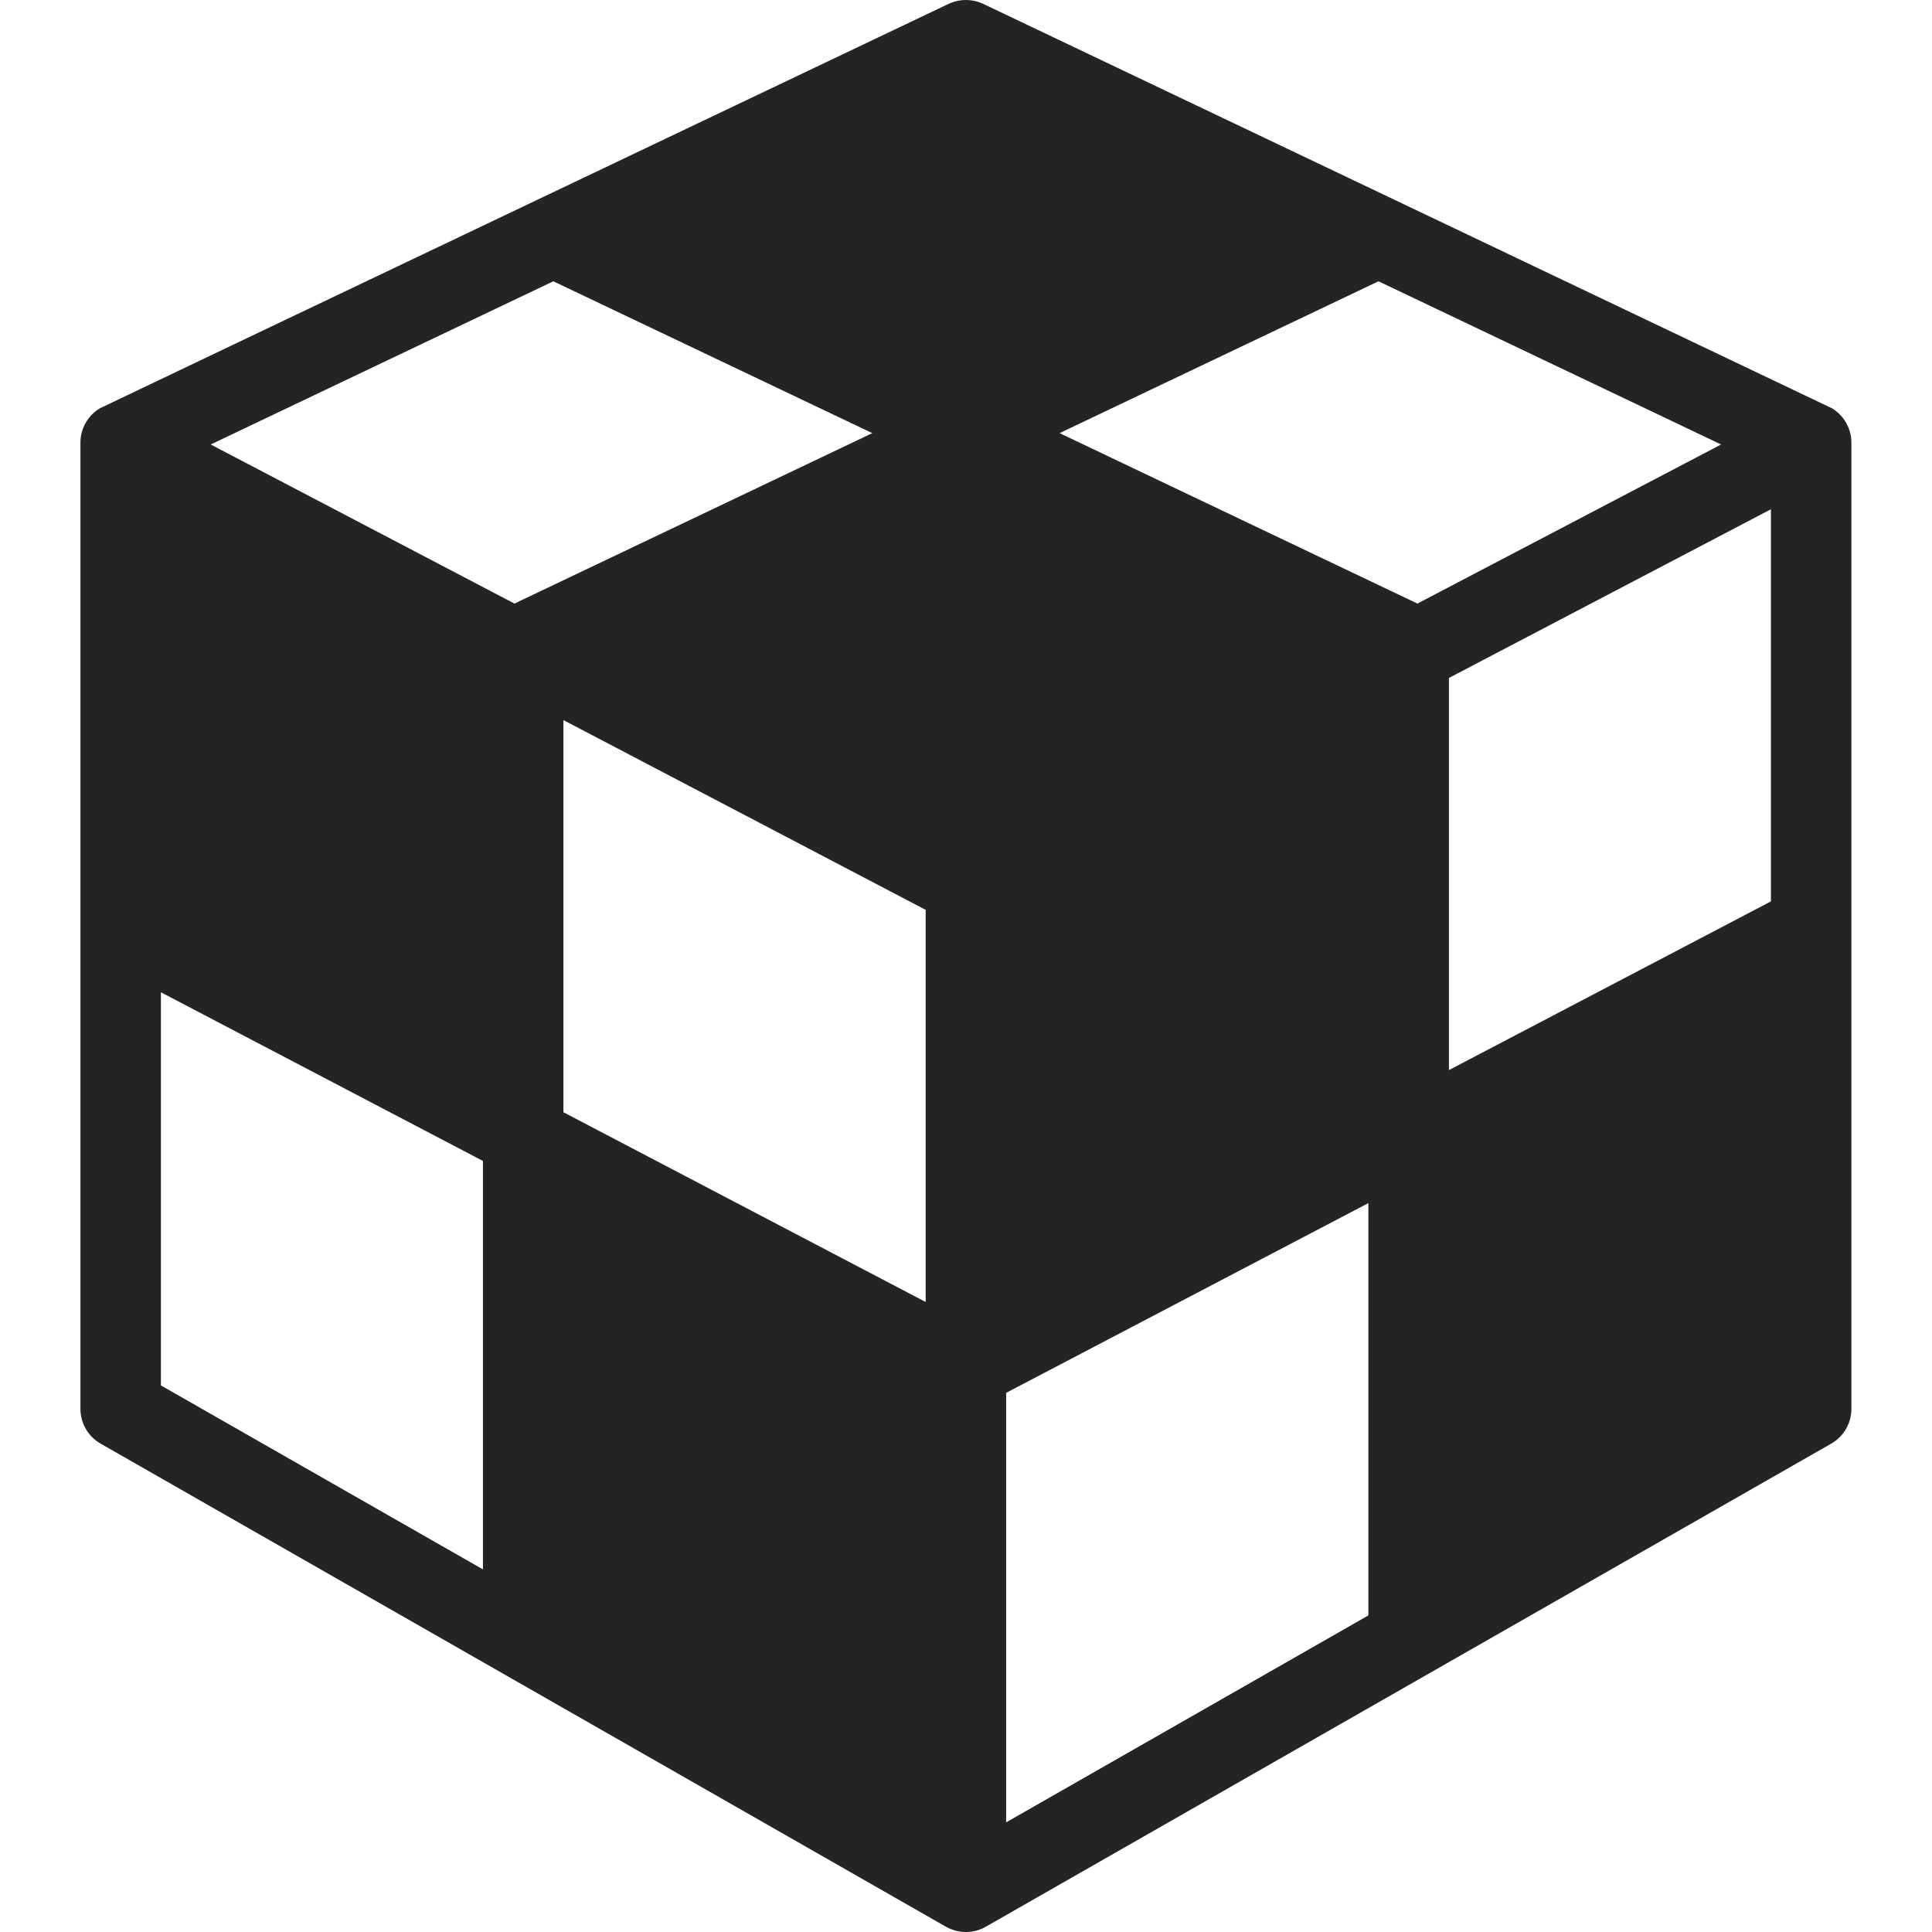 <svg width="32" height="32" viewBox="0 0 32 32" fill="none" xmlns="http://www.w3.org/2000/svg">
<path d="M30.344 6.763C30.324 6.751 16.285 0.064 16.285 0.064C16.103 -0.021 15.895 -0.021 15.712 0.064C15.712 0.064 1.673 6.751 1.654 6.763C1.454 6.883 1.332 7.1 1.332 7.333V23.333C1.332 23.572 1.46 23.794 1.668 23.912L15.663 31.91L15.665 31.91L15.668 31.912C15.77 31.971 15.884 32 15.999 32C16.113 32 16.227 31.971 16.329 31.912L30.329 23.912C30.538 23.794 30.665 23.572 30.665 23.333V7.333C30.665 7.1 30.543 6.883 30.344 6.763ZM7.999 25.994L2.665 22.947V16.435L7.999 19.229V25.994ZM3.49 7.362L9.165 4.659L14.448 7.174L8.521 9.997L3.49 7.362ZM15.332 21.565L9.332 18.422V11.927L15.332 15.07V21.565ZM16.665 23.07L22.665 19.927V26.756L16.665 30.184V23.07ZM17.55 7.174L22.832 4.659L28.507 7.362L23.477 9.997L17.55 7.174ZM29.332 14.93L23.999 17.724V11.229L29.332 8.435V14.93Z" fill="#242424"/>
</svg>
